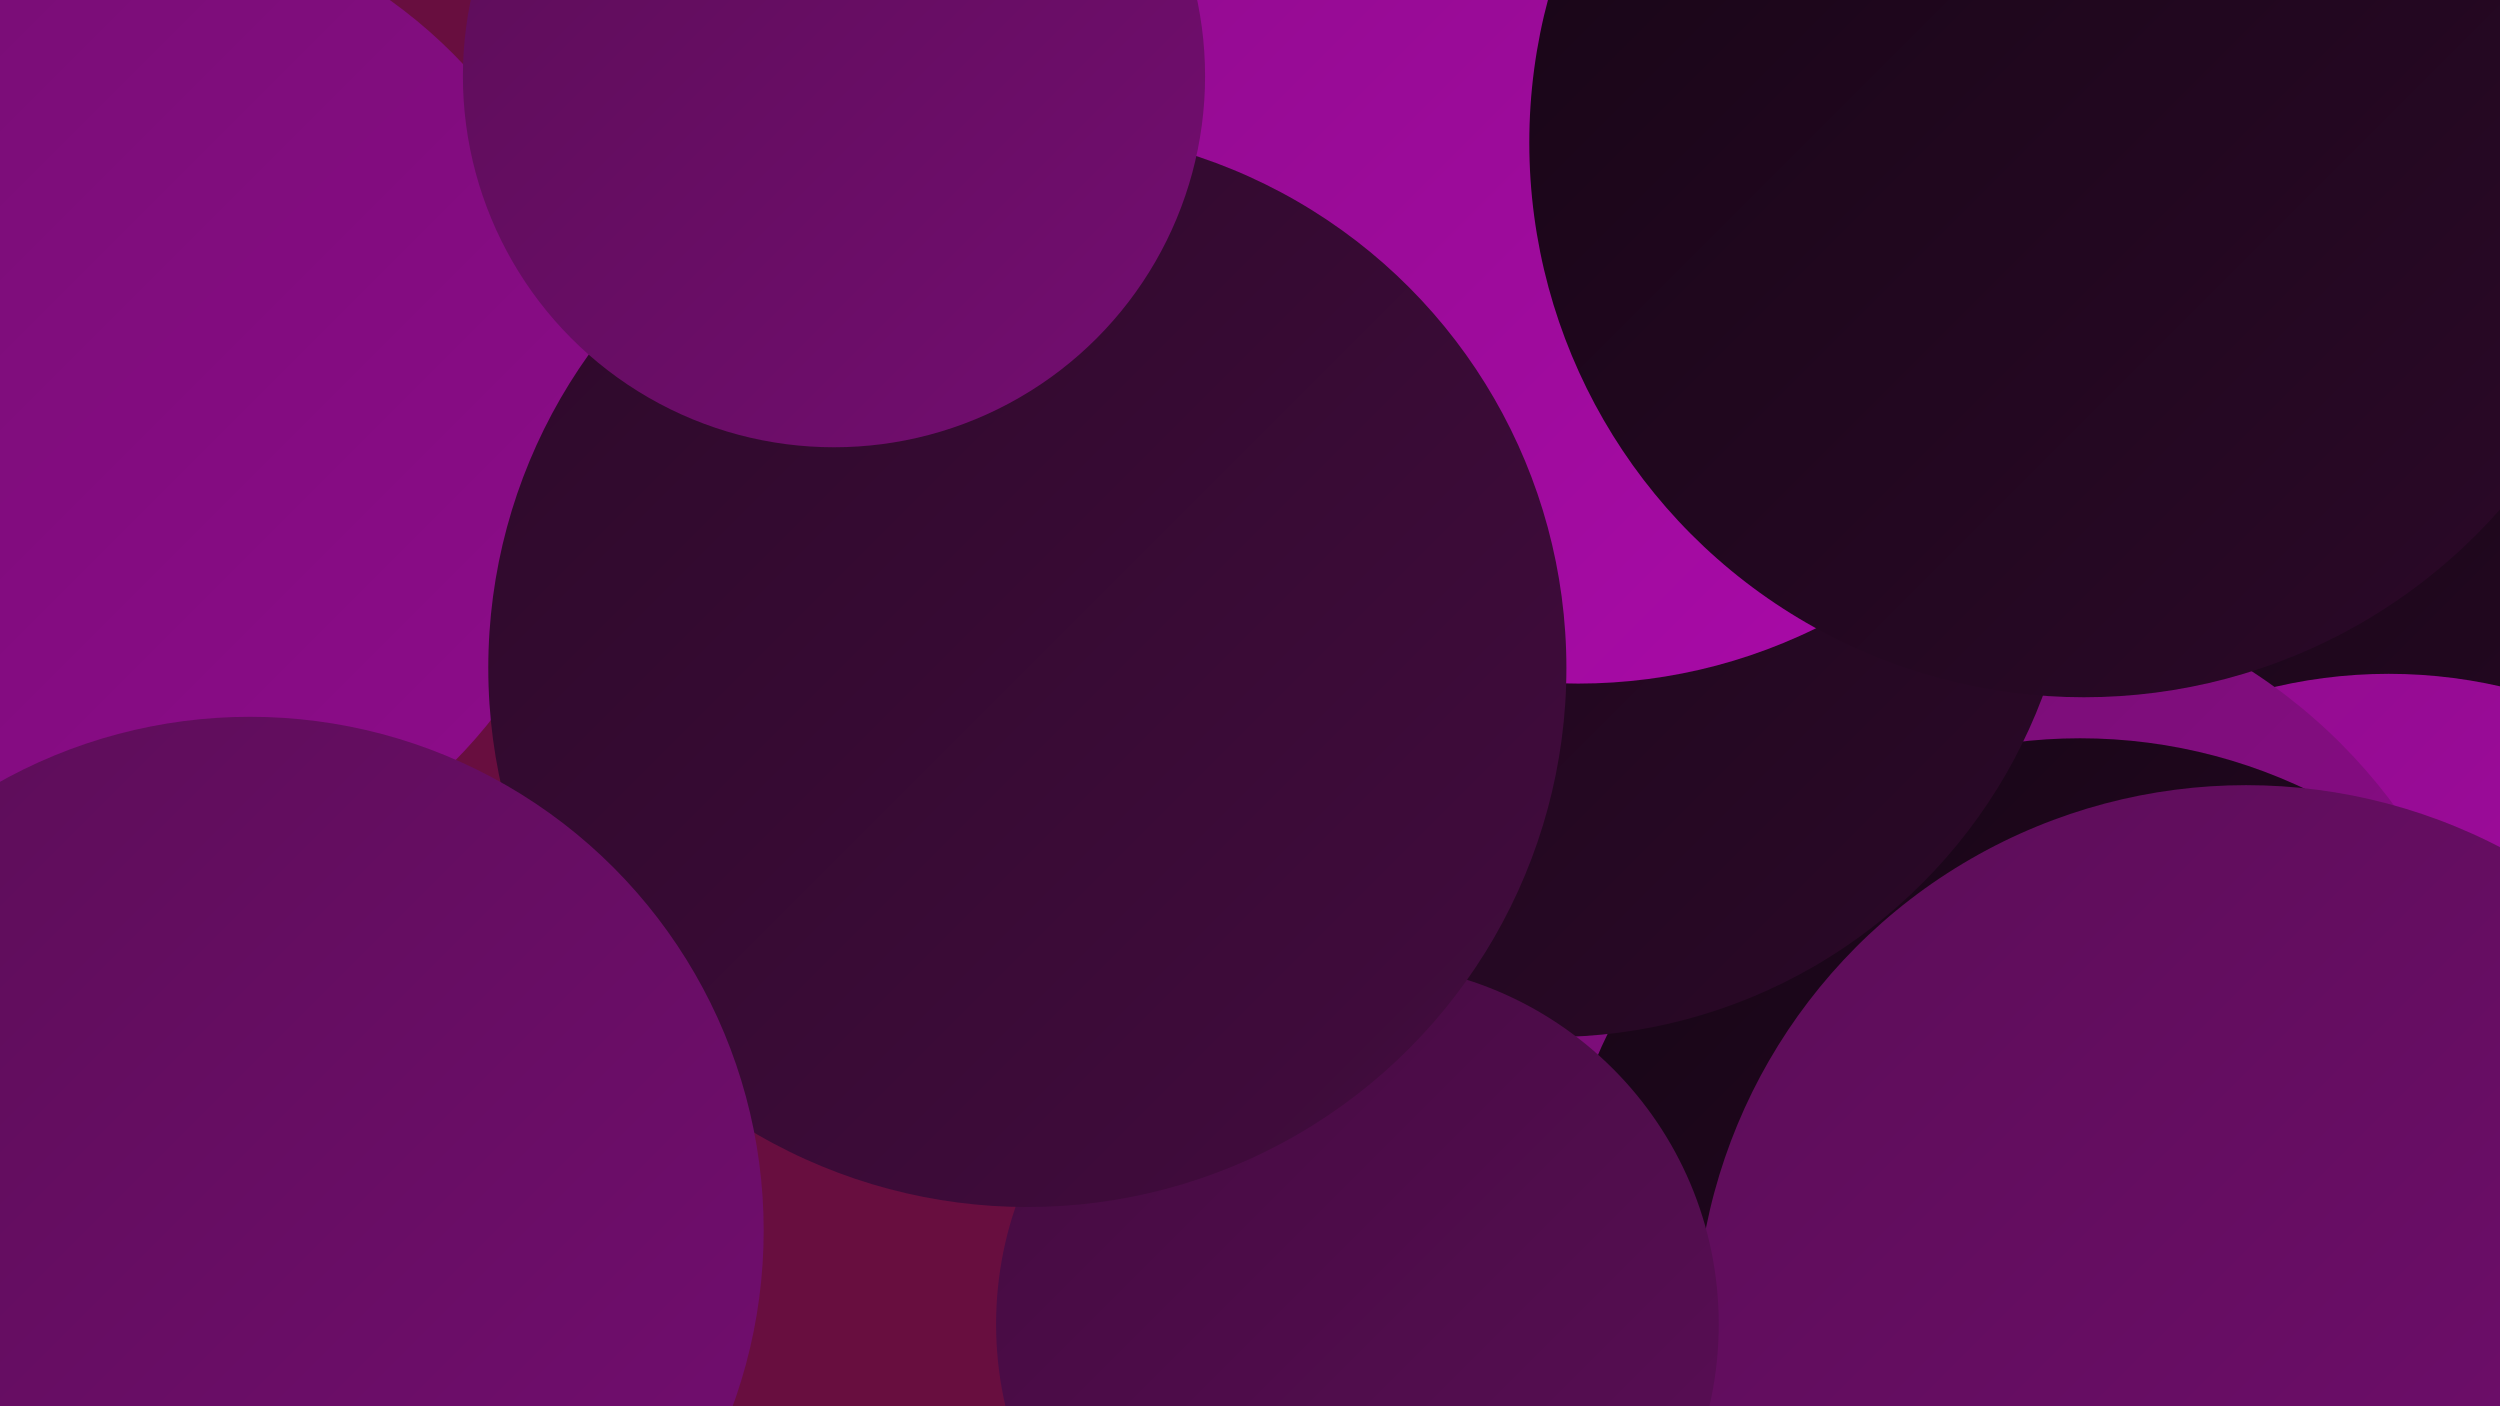 <?xml version="1.0" encoding="UTF-8"?><svg width="1280" height="720" xmlns="http://www.w3.org/2000/svg"><defs><linearGradient id="grad0" x1="0%" y1="0%" x2="100%" y2="100%"><stop offset="0%" style="stop-color:#160515;stop-opacity:1" /><stop offset="100%" style="stop-color:#2c0929;stop-opacity:1" /></linearGradient><linearGradient id="grad1" x1="0%" y1="0%" x2="100%" y2="100%"><stop offset="0%" style="stop-color:#2c0929;stop-opacity:1" /><stop offset="100%" style="stop-color:#430c3f;stop-opacity:1" /></linearGradient><linearGradient id="grad2" x1="0%" y1="0%" x2="100%" y2="100%"><stop offset="0%" style="stop-color:#430c3f;stop-opacity:1" /><stop offset="100%" style="stop-color:#5b0d57;stop-opacity:1" /></linearGradient><linearGradient id="grad3" x1="0%" y1="0%" x2="100%" y2="100%"><stop offset="0%" style="stop-color:#5b0d57;stop-opacity:1" /><stop offset="100%" style="stop-color:#740d71;stop-opacity:1" /></linearGradient><linearGradient id="grad4" x1="0%" y1="0%" x2="100%" y2="100%"><stop offset="0%" style="stop-color:#740d71;stop-opacity:1" /><stop offset="100%" style="stop-color:#8f0c8c;stop-opacity:1" /></linearGradient><linearGradient id="grad5" x1="0%" y1="0%" x2="100%" y2="100%"><stop offset="0%" style="stop-color:#8f0c8c;stop-opacity:1" /><stop offset="100%" style="stop-color:#ab0aaa;stop-opacity:1" /></linearGradient><linearGradient id="grad6" x1="0%" y1="0%" x2="100%" y2="100%"><stop offset="0%" style="stop-color:#ab0aaa;stop-opacity:1" /><stop offset="100%" style="stop-color:#160515;stop-opacity:1" /></linearGradient></defs><rect width="1280" height="720" fill="#680e3f" /><circle cx="1249" cy="276" r="220" fill="url(#grad1)" /><circle cx="532" cy="86" r="245" fill="url(#grad3)" /><circle cx="786" cy="41" r="273" fill="url(#grad6)" /><circle cx="942" cy="383" r="213" fill="url(#grad0)" /><circle cx="50" cy="209" r="257" fill="url(#grad4)" /><circle cx="1176" cy="463" r="284" fill="url(#grad0)" /><circle cx="877" cy="504" r="271" fill="url(#grad5)" /><circle cx="830" cy="219" r="241" fill="url(#grad4)" /><circle cx="1223" cy="602" r="257" fill="url(#grad5)" /><circle cx="912" cy="164" r="224" fill="url(#grad4)" /><circle cx="999" cy="580" r="282" fill="url(#grad4)" /><circle cx="1065" cy="647" r="269" fill="url(#grad0)" /><circle cx="1150" cy="684" r="282" fill="url(#grad3)" /><circle cx="794" cy="262" r="269" fill="url(#grad0)" /><circle cx="808" cy="74" r="276" fill="url(#grad5)" /><circle cx="695" cy="678" r="185" fill="url(#grad2)" /><circle cx="1067" cy="73" r="284" fill="url(#grad0)" /><circle cx="526" cy="342" r="276" fill="url(#grad1)" /><circle cx="128" cy="630" r="263" fill="url(#grad3)" /><circle cx="427" cy="39" r="190" fill="url(#grad3)" /></svg>